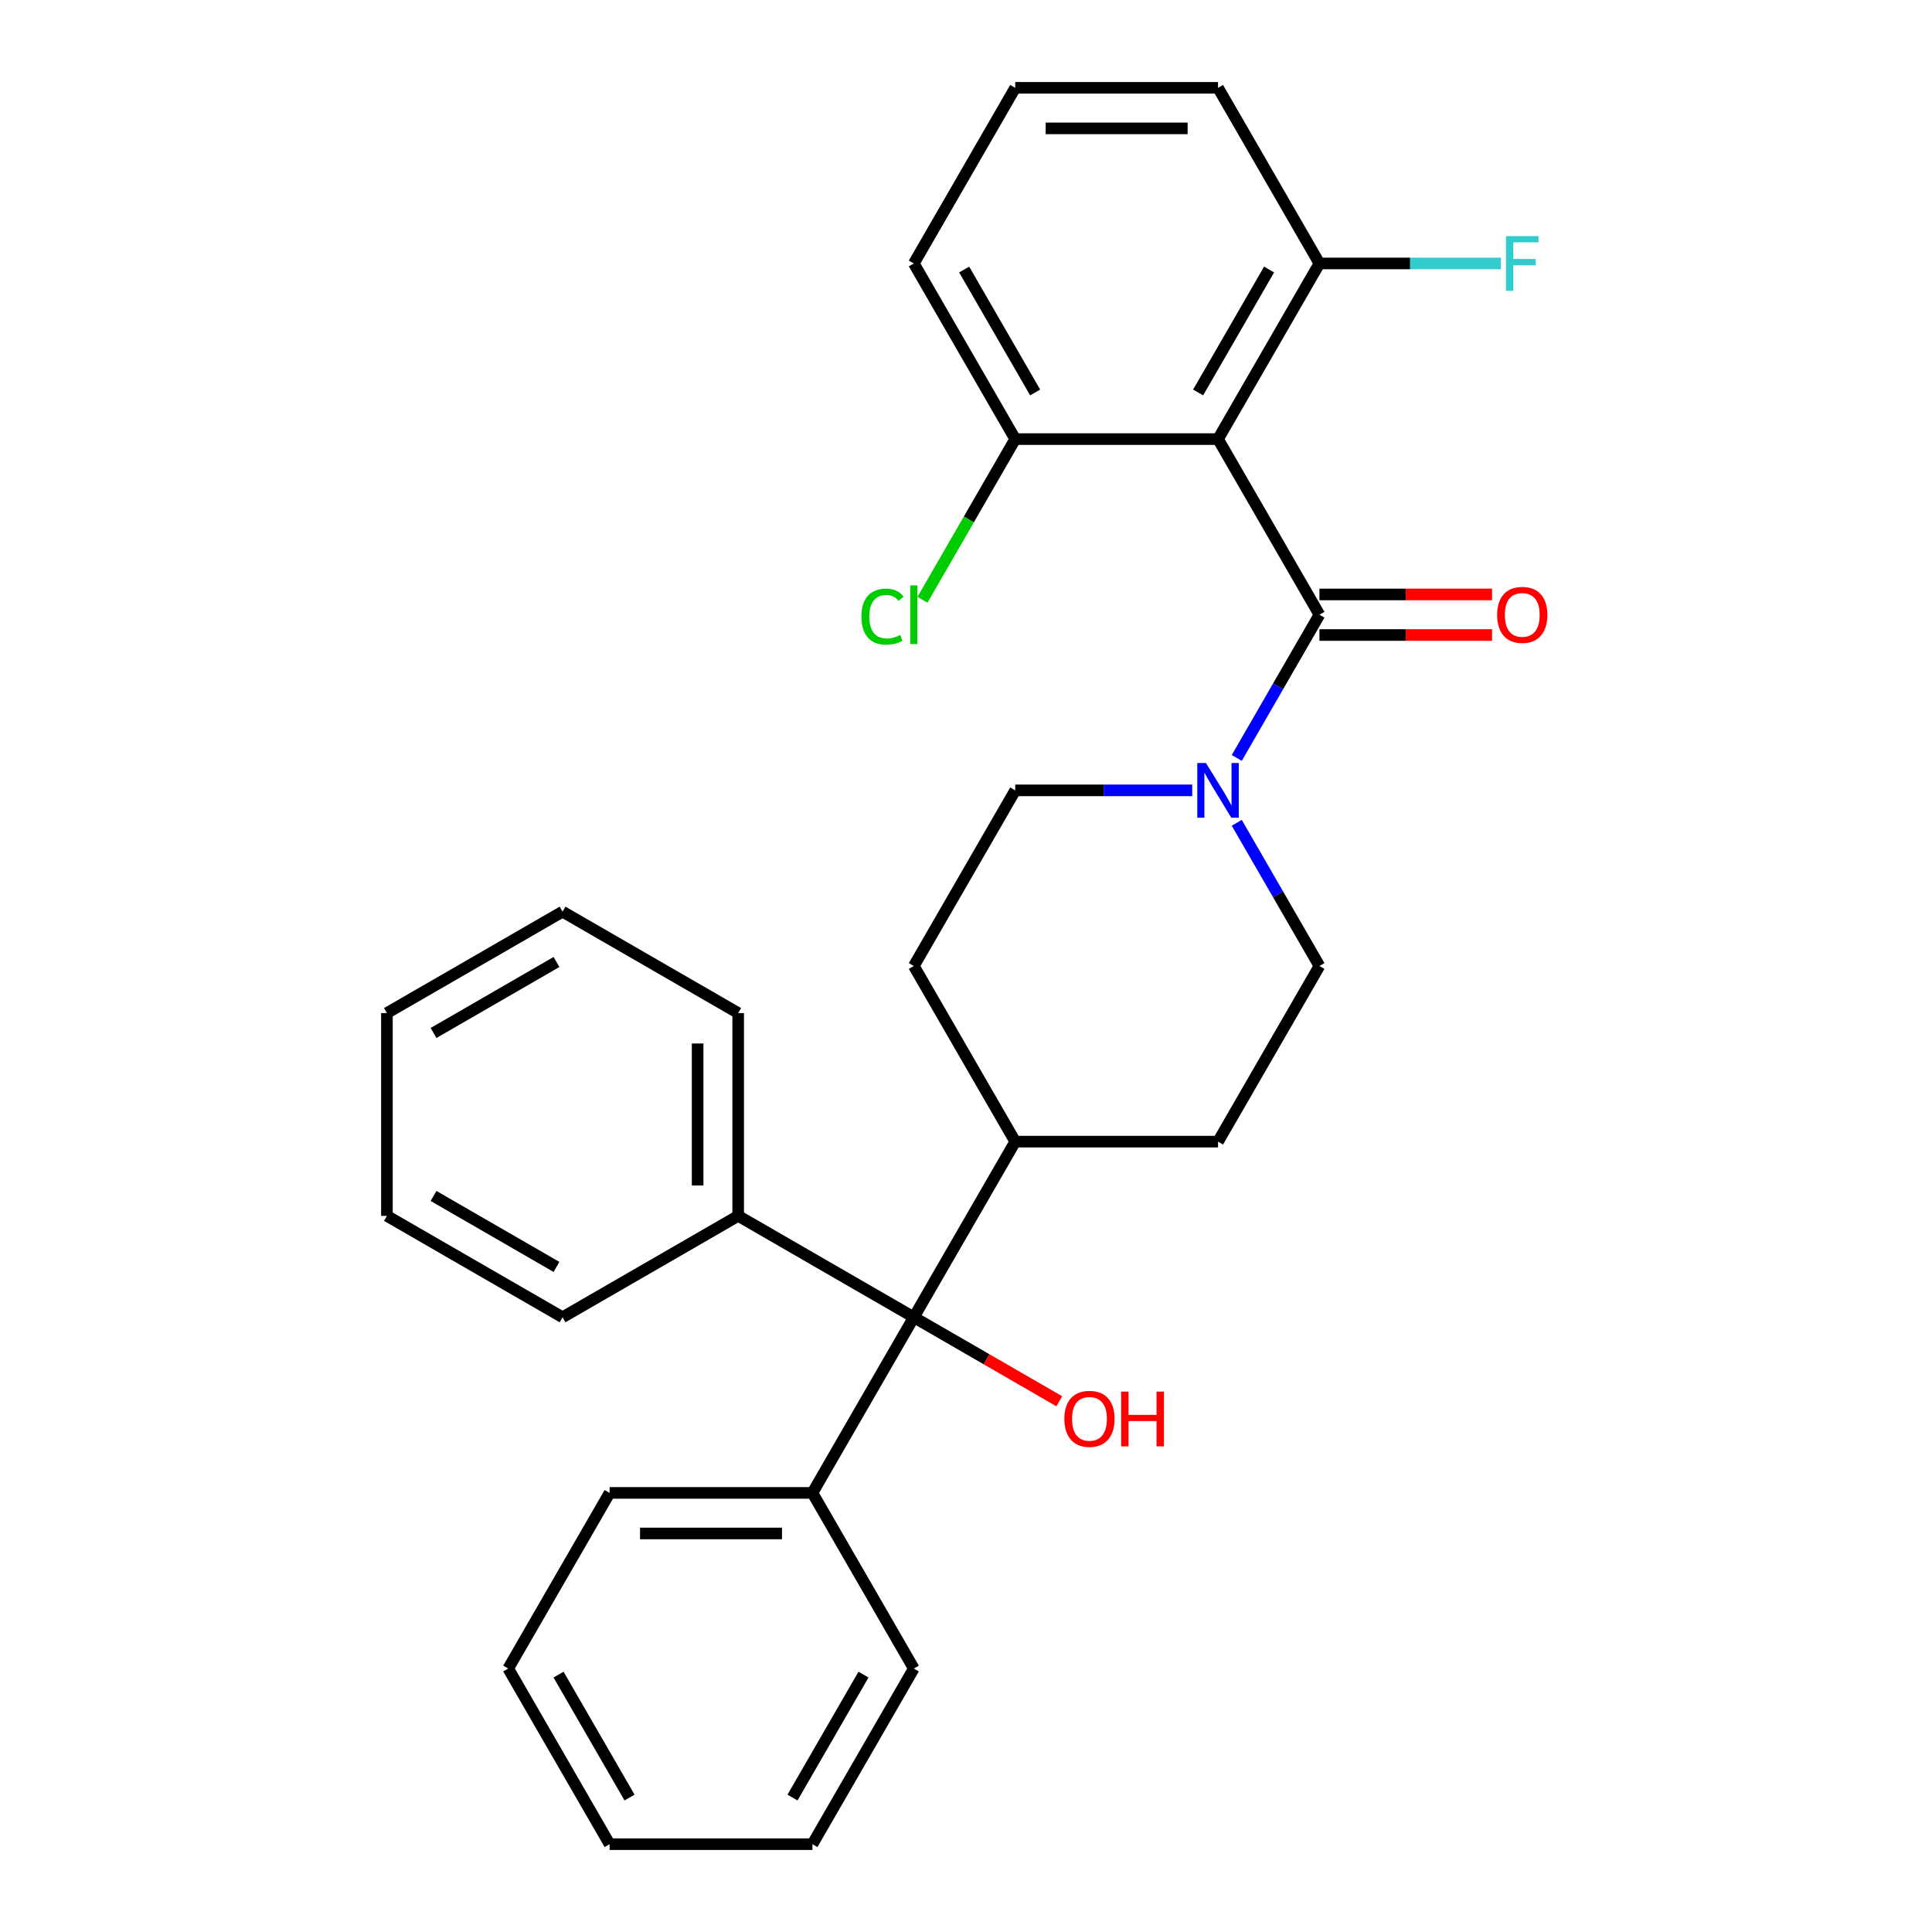 <?xml version='1.0' encoding='iso-8859-1'?>
<svg version='1.1' baseProfile='full'
              xmlns='http://www.w3.org/2000/svg'
                      xmlns:rdkit='http://www.rdkit.org/xml'
                      xmlns:xlink='http://www.w3.org/1999/xlink'
                  xml:space='preserve'
width='1000px' height='1000px' viewBox='0 0 1000 1000'>
<!-- END OF HEADER -->
<rect style='opacity:1.0;fill:#FFFFFF;stroke:none' width='1000' height='1000' x='0' y='0'> </rect>
<path class='bond-0' d='M 682.941,318.182 L 630.455,227.273' style='fill:none;fill-rule:evenodd;stroke:#000000;stroke-width:6px;stroke-linecap:butt;stroke-linejoin:miter;stroke-opacity:1' />
<path class='bond-1' d='M 682.941,318.182 L 661.543,355.244' style='fill:none;fill-rule:evenodd;stroke:#000000;stroke-width:6px;stroke-linecap:butt;stroke-linejoin:miter;stroke-opacity:1' />
<path class='bond-1' d='M 661.543,355.244 L 640.145,392.307' style='fill:none;fill-rule:evenodd;stroke:#0000FF;stroke-width:6px;stroke-linecap:butt;stroke-linejoin:miter;stroke-opacity:1' />
<path class='bond-5' d='M 682.941,328.679 L 727.615,328.679' style='fill:none;fill-rule:evenodd;stroke:#000000;stroke-width:6px;stroke-linecap:butt;stroke-linejoin:miter;stroke-opacity:1' />
<path class='bond-5' d='M 727.615,328.679 L 772.289,328.679' style='fill:none;fill-rule:evenodd;stroke:#FF0000;stroke-width:6px;stroke-linecap:butt;stroke-linejoin:miter;stroke-opacity:1' />
<path class='bond-5' d='M 682.941,307.685 L 727.615,307.685' style='fill:none;fill-rule:evenodd;stroke:#000000;stroke-width:6px;stroke-linecap:butt;stroke-linejoin:miter;stroke-opacity:1' />
<path class='bond-5' d='M 727.615,307.685 L 772.289,307.685' style='fill:none;fill-rule:evenodd;stroke:#FF0000;stroke-width:6px;stroke-linecap:butt;stroke-linejoin:miter;stroke-opacity:1' />
<path class='bond-3' d='M 630.455,227.273 L 682.941,136.364' style='fill:none;fill-rule:evenodd;stroke:#000000;stroke-width:6px;stroke-linecap:butt;stroke-linejoin:miter;stroke-opacity:1' />
<path class='bond-3' d='M 620.146,203.139 L 656.886,139.503' style='fill:none;fill-rule:evenodd;stroke:#000000;stroke-width:6px;stroke-linecap:butt;stroke-linejoin:miter;stroke-opacity:1' />
<path class='bond-4' d='M 630.455,227.273 L 525.482,227.273' style='fill:none;fill-rule:evenodd;stroke:#000000;stroke-width:6px;stroke-linecap:butt;stroke-linejoin:miter;stroke-opacity:1' />
<path class='bond-7' d='M 617.09,409.091 L 571.286,409.091' style='fill:none;fill-rule:evenodd;stroke:#0000FF;stroke-width:6px;stroke-linecap:butt;stroke-linejoin:miter;stroke-opacity:1' />
<path class='bond-7' d='M 571.286,409.091 L 525.482,409.091' style='fill:none;fill-rule:evenodd;stroke:#000000;stroke-width:6px;stroke-linecap:butt;stroke-linejoin:miter;stroke-opacity:1' />
<path class='bond-8' d='M 640.145,425.875 L 661.543,462.938' style='fill:none;fill-rule:evenodd;stroke:#0000FF;stroke-width:6px;stroke-linecap:butt;stroke-linejoin:miter;stroke-opacity:1' />
<path class='bond-8' d='M 661.543,462.938 L 682.941,500' style='fill:none;fill-rule:evenodd;stroke:#000000;stroke-width:6px;stroke-linecap:butt;stroke-linejoin:miter;stroke-opacity:1' />
<path class='bond-2' d='M 472.995,681.818 L 525.482,590.909' style='fill:none;fill-rule:evenodd;stroke:#000000;stroke-width:6px;stroke-linecap:butt;stroke-linejoin:miter;stroke-opacity:1' />
<path class='bond-9' d='M 472.995,681.818 L 420.509,772.727' style='fill:none;fill-rule:evenodd;stroke:#000000;stroke-width:6px;stroke-linecap:butt;stroke-linejoin:miter;stroke-opacity:1' />
<path class='bond-10' d='M 472.995,681.818 L 382.086,629.332' style='fill:none;fill-rule:evenodd;stroke:#000000;stroke-width:6px;stroke-linecap:butt;stroke-linejoin:miter;stroke-opacity:1' />
<path class='bond-13' d='M 472.995,681.818 L 510.638,703.551' style='fill:none;fill-rule:evenodd;stroke:#000000;stroke-width:6px;stroke-linecap:butt;stroke-linejoin:miter;stroke-opacity:1' />
<path class='bond-13' d='M 510.638,703.551 L 548.28,725.284' style='fill:none;fill-rule:evenodd;stroke:#FF0000;stroke-width:6px;stroke-linecap:butt;stroke-linejoin:miter;stroke-opacity:1' />
<path class='bond-15' d='M 682.941,136.364 L 729.905,136.364' style='fill:none;fill-rule:evenodd;stroke:#000000;stroke-width:6px;stroke-linecap:butt;stroke-linejoin:miter;stroke-opacity:1' />
<path class='bond-15' d='M 729.905,136.364 L 776.869,136.364' style='fill:none;fill-rule:evenodd;stroke:#33CCCC;stroke-width:6px;stroke-linecap:butt;stroke-linejoin:miter;stroke-opacity:1' />
<path class='bond-17' d='M 682.941,136.364 L 630.455,45.455' style='fill:none;fill-rule:evenodd;stroke:#000000;stroke-width:6px;stroke-linecap:butt;stroke-linejoin:miter;stroke-opacity:1' />
<path class='bond-14' d='M 525.482,227.273 L 501.471,268.861' style='fill:none;fill-rule:evenodd;stroke:#000000;stroke-width:6px;stroke-linecap:butt;stroke-linejoin:miter;stroke-opacity:1' />
<path class='bond-14' d='M 501.471,268.861 L 477.46,310.449' style='fill:none;fill-rule:evenodd;stroke:#00CC00;stroke-width:6px;stroke-linecap:butt;stroke-linejoin:miter;stroke-opacity:1' />
<path class='bond-18' d='M 525.482,227.273 L 472.995,136.364' style='fill:none;fill-rule:evenodd;stroke:#000000;stroke-width:6px;stroke-linecap:butt;stroke-linejoin:miter;stroke-opacity:1' />
<path class='bond-18' d='M 535.791,203.139 L 499.05,139.503' style='fill:none;fill-rule:evenodd;stroke:#000000;stroke-width:6px;stroke-linecap:butt;stroke-linejoin:miter;stroke-opacity:1' />
<path class='bond-6' d='M 525.482,590.909 L 630.455,590.909' style='fill:none;fill-rule:evenodd;stroke:#000000;stroke-width:6px;stroke-linecap:butt;stroke-linejoin:miter;stroke-opacity:1' />
<path class='bond-29' d='M 525.482,590.909 L 472.995,500' style='fill:none;fill-rule:evenodd;stroke:#000000;stroke-width:6px;stroke-linecap:butt;stroke-linejoin:miter;stroke-opacity:1' />
<path class='bond-12' d='M 525.482,409.091 L 472.995,500' style='fill:none;fill-rule:evenodd;stroke:#000000;stroke-width:6px;stroke-linecap:butt;stroke-linejoin:miter;stroke-opacity:1' />
<path class='bond-11' d='M 682.941,500 L 630.455,590.909' style='fill:none;fill-rule:evenodd;stroke:#000000;stroke-width:6px;stroke-linecap:butt;stroke-linejoin:miter;stroke-opacity:1' />
<path class='bond-19' d='M 420.509,772.727 L 315.536,772.727' style='fill:none;fill-rule:evenodd;stroke:#000000;stroke-width:6px;stroke-linecap:butt;stroke-linejoin:miter;stroke-opacity:1' />
<path class='bond-19' d='M 404.763,793.722 L 331.282,793.722' style='fill:none;fill-rule:evenodd;stroke:#000000;stroke-width:6px;stroke-linecap:butt;stroke-linejoin:miter;stroke-opacity:1' />
<path class='bond-22' d='M 420.509,772.727 L 472.995,863.636' style='fill:none;fill-rule:evenodd;stroke:#000000;stroke-width:6px;stroke-linecap:butt;stroke-linejoin:miter;stroke-opacity:1' />
<path class='bond-20' d='M 382.086,629.332 L 382.086,524.359' style='fill:none;fill-rule:evenodd;stroke:#000000;stroke-width:6px;stroke-linecap:butt;stroke-linejoin:miter;stroke-opacity:1' />
<path class='bond-20' d='M 361.092,613.586 L 361.092,540.105' style='fill:none;fill-rule:evenodd;stroke:#000000;stroke-width:6px;stroke-linecap:butt;stroke-linejoin:miter;stroke-opacity:1' />
<path class='bond-21' d='M 382.086,629.332 L 291.177,681.818' style='fill:none;fill-rule:evenodd;stroke:#000000;stroke-width:6px;stroke-linecap:butt;stroke-linejoin:miter;stroke-opacity:1' />
<path class='bond-16' d='M 525.482,45.455 L 472.995,136.364' style='fill:none;fill-rule:evenodd;stroke:#000000;stroke-width:6px;stroke-linecap:butt;stroke-linejoin:miter;stroke-opacity:1' />
<path class='bond-30' d='M 525.482,45.455 L 630.455,45.455' style='fill:none;fill-rule:evenodd;stroke:#000000;stroke-width:6px;stroke-linecap:butt;stroke-linejoin:miter;stroke-opacity:1' />
<path class='bond-30' d='M 541.228,66.449 L 614.709,66.449' style='fill:none;fill-rule:evenodd;stroke:#000000;stroke-width:6px;stroke-linecap:butt;stroke-linejoin:miter;stroke-opacity:1' />
<path class='bond-24' d='M 315.536,772.727 L 263.05,863.636' style='fill:none;fill-rule:evenodd;stroke:#000000;stroke-width:6px;stroke-linecap:butt;stroke-linejoin:miter;stroke-opacity:1' />
<path class='bond-26' d='M 382.086,524.359 L 291.177,471.873' style='fill:none;fill-rule:evenodd;stroke:#000000;stroke-width:6px;stroke-linecap:butt;stroke-linejoin:miter;stroke-opacity:1' />
<path class='bond-25' d='M 291.177,681.818 L 200.268,629.332' style='fill:none;fill-rule:evenodd;stroke:#000000;stroke-width:6px;stroke-linecap:butt;stroke-linejoin:miter;stroke-opacity:1' />
<path class='bond-25' d='M 288.038,655.763 L 224.402,619.023' style='fill:none;fill-rule:evenodd;stroke:#000000;stroke-width:6px;stroke-linecap:butt;stroke-linejoin:miter;stroke-opacity:1' />
<path class='bond-23' d='M 472.995,863.636 L 420.509,954.545' style='fill:none;fill-rule:evenodd;stroke:#000000;stroke-width:6px;stroke-linecap:butt;stroke-linejoin:miter;stroke-opacity:1' />
<path class='bond-23' d='M 446.941,866.775 L 410.2,930.412' style='fill:none;fill-rule:evenodd;stroke:#000000;stroke-width:6px;stroke-linecap:butt;stroke-linejoin:miter;stroke-opacity:1' />
<path class='bond-27' d='M 420.509,954.545 L 315.536,954.545' style='fill:none;fill-rule:evenodd;stroke:#000000;stroke-width:6px;stroke-linecap:butt;stroke-linejoin:miter;stroke-opacity:1' />
<path class='bond-32' d='M 263.05,863.636 L 315.536,954.545' style='fill:none;fill-rule:evenodd;stroke:#000000;stroke-width:6px;stroke-linecap:butt;stroke-linejoin:miter;stroke-opacity:1' />
<path class='bond-32' d='M 289.105,866.775 L 325.845,930.412' style='fill:none;fill-rule:evenodd;stroke:#000000;stroke-width:6px;stroke-linecap:butt;stroke-linejoin:miter;stroke-opacity:1' />
<path class='bond-28' d='M 200.268,629.332 L 200.268,524.359' style='fill:none;fill-rule:evenodd;stroke:#000000;stroke-width:6px;stroke-linecap:butt;stroke-linejoin:miter;stroke-opacity:1' />
<path class='bond-31' d='M 291.177,471.873 L 200.268,524.359' style='fill:none;fill-rule:evenodd;stroke:#000000;stroke-width:6px;stroke-linecap:butt;stroke-linejoin:miter;stroke-opacity:1' />
<path class='bond-31' d='M 288.038,497.927 L 224.402,534.668' style='fill:none;fill-rule:evenodd;stroke:#000000;stroke-width:6px;stroke-linecap:butt;stroke-linejoin:miter;stroke-opacity:1' />
<path  class='atom-2' d='M 624.195 394.931
L 633.475 409.931
Q 634.395 411.411, 635.875 414.091
Q 637.355 416.771, 637.435 416.931
L 637.435 394.931
L 641.195 394.931
L 641.195 423.251
L 637.315 423.251
L 627.355 406.851
Q 626.195 404.931, 624.955 402.731
Q 623.755 400.531, 623.395 399.851
L 623.395 423.251
L 619.715 423.251
L 619.715 394.931
L 624.195 394.931
' fill='#0000FF'/>
<path  class='atom-6' d='M 774.914 318.262
Q 774.914 311.462, 778.274 307.662
Q 781.634 303.862, 787.914 303.862
Q 794.194 303.862, 797.554 307.662
Q 800.914 311.462, 800.914 318.262
Q 800.914 325.142, 797.514 329.062
Q 794.114 332.942, 787.914 332.942
Q 781.674 332.942, 778.274 329.062
Q 774.914 325.182, 774.914 318.262
M 787.914 329.742
Q 792.234 329.742, 794.554 326.862
Q 796.914 323.942, 796.914 318.262
Q 796.914 312.702, 794.554 309.902
Q 792.234 307.062, 787.914 307.062
Q 783.594 307.062, 781.234 309.862
Q 778.914 312.662, 778.914 318.262
Q 778.914 323.982, 781.234 326.862
Q 783.594 329.742, 787.914 329.742
' fill='#FF0000'/>
<path  class='atom-14' d='M 550.904 734.385
Q 550.904 727.585, 554.264 723.785
Q 557.624 719.985, 563.904 719.985
Q 570.184 719.985, 573.544 723.785
Q 576.904 727.585, 576.904 734.385
Q 576.904 741.265, 573.504 745.185
Q 570.104 749.065, 563.904 749.065
Q 557.664 749.065, 554.264 745.185
Q 550.904 741.305, 550.904 734.385
M 563.904 745.865
Q 568.224 745.865, 570.544 742.985
Q 572.904 740.065, 572.904 734.385
Q 572.904 728.825, 570.544 726.025
Q 568.224 723.185, 563.904 723.185
Q 559.584 723.185, 557.224 725.985
Q 554.904 728.785, 554.904 734.385
Q 554.904 740.105, 557.224 742.985
Q 559.584 745.865, 563.904 745.865
' fill='#FF0000'/>
<path  class='atom-14' d='M 580.304 720.305
L 584.144 720.305
L 584.144 732.345
L 598.624 732.345
L 598.624 720.305
L 602.464 720.305
L 602.464 748.625
L 598.624 748.625
L 598.624 735.545
L 584.144 735.545
L 584.144 748.625
L 580.304 748.625
L 580.304 720.305
' fill='#FF0000'/>
<path  class='atom-15' d='M 445.875 319.162
Q 445.875 312.122, 449.155 308.442
Q 452.475 304.722, 458.755 304.722
Q 464.595 304.722, 467.715 308.842
L 465.075 311.002
Q 462.795 308.002, 458.755 308.002
Q 454.475 308.002, 452.195 310.882
Q 449.955 313.722, 449.955 319.162
Q 449.955 324.762, 452.275 327.642
Q 454.635 330.522, 459.195 330.522
Q 462.315 330.522, 465.955 328.642
L 467.075 331.642
Q 465.595 332.602, 463.355 333.162
Q 461.115 333.722, 458.635 333.722
Q 452.475 333.722, 449.155 329.962
Q 445.875 326.202, 445.875 319.162
' fill='#00CC00'/>
<path  class='atom-15' d='M 471.155 303.002
L 474.835 303.002
L 474.835 333.362
L 471.155 333.362
L 471.155 303.002
' fill='#00CC00'/>
<path  class='atom-16' d='M 779.494 122.204
L 796.334 122.204
L 796.334 125.444
L 783.294 125.444
L 783.294 134.044
L 794.894 134.044
L 794.894 137.324
L 783.294 137.324
L 783.294 150.524
L 779.494 150.524
L 779.494 122.204
' fill='#33CCCC'/>
</svg>
